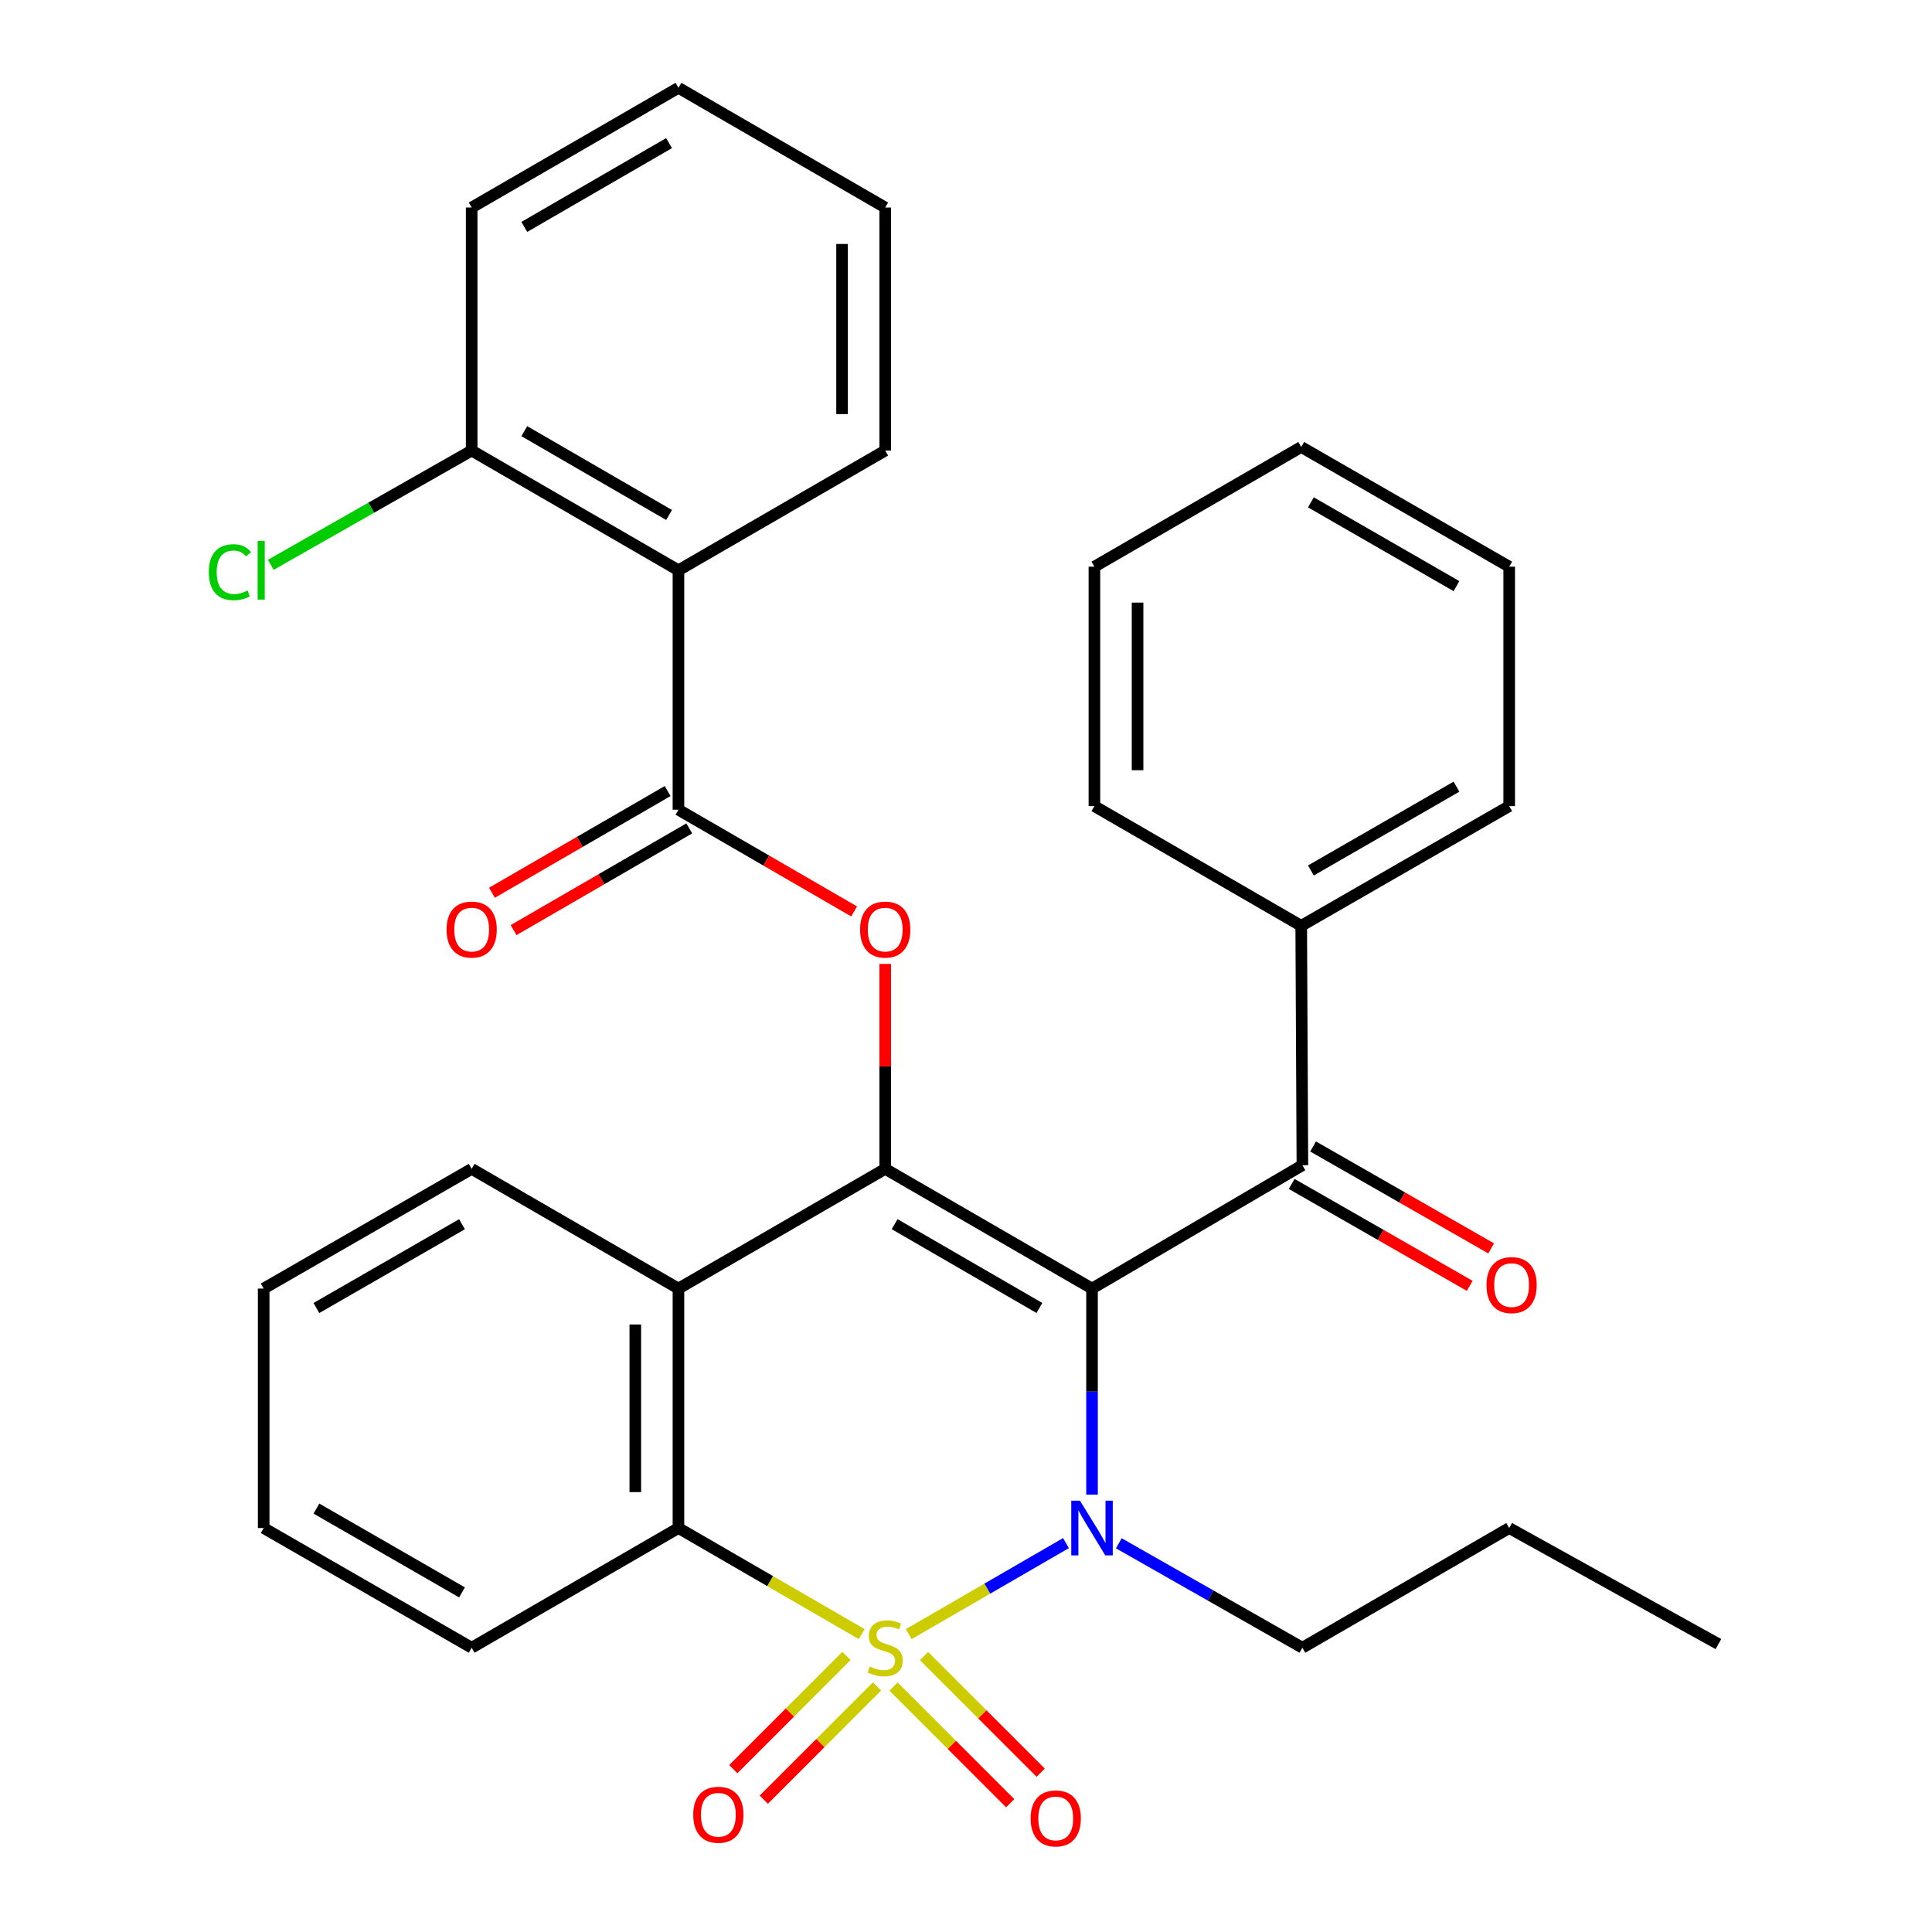 <?xml version='1.0' encoding='iso-8859-1'?>
<svg version='1.1' baseProfile='full'
              xmlns='http://www.w3.org/2000/svg'
                      xmlns:rdkit='http://www.rdkit.org/xml'
                      xmlns:xlink='http://www.w3.org/1999/xlink'
                  xml:space='preserve'
width='1000px' height='1000px' viewBox='0 0 1000 1000'>
<!-- END OF HEADER -->
<rect style='opacity:1.0;fill:#FFFFFF;stroke:none' width='1000' height='1000' x='0' y='0'> </rect>
<path class='bond-1' d='M 470.355,845.818 L 511.05,822.262' style='fill:none;fill-rule:evenodd;stroke:#CCCC00;stroke-width:6px;stroke-linecap:butt;stroke-linejoin:miter;stroke-opacity:1' />
<path class='bond-1' d='M 511.05,822.262 L 551.745,798.707' style='fill:none;fill-rule:evenodd;stroke:#0000FF;stroke-width:6px;stroke-linecap:butt;stroke-linejoin:miter;stroke-opacity:1' />
<path class='bond-3' d='M 446.012,845.816 L 398.589,818.36' style='fill:none;fill-rule:evenodd;stroke:#CCCC00;stroke-width:6px;stroke-linecap:butt;stroke-linejoin:miter;stroke-opacity:1' />
<path class='bond-3' d='M 398.589,818.36 L 351.166,790.904' style='fill:none;fill-rule:evenodd;stroke:#000000;stroke-width:6px;stroke-linecap:butt;stroke-linejoin:miter;stroke-opacity:1' />
<path class='bond-9' d='M 438.152,857.099 L 408.847,886.405' style='fill:none;fill-rule:evenodd;stroke:#CCCC00;stroke-width:6px;stroke-linecap:butt;stroke-linejoin:miter;stroke-opacity:1' />
<path class='bond-9' d='M 408.847,886.405 L 379.542,915.71' style='fill:none;fill-rule:evenodd;stroke:#FF0000;stroke-width:6px;stroke-linecap:butt;stroke-linejoin:miter;stroke-opacity:1' />
<path class='bond-9' d='M 453.947,872.894 L 424.642,902.199' style='fill:none;fill-rule:evenodd;stroke:#CCCC00;stroke-width:6px;stroke-linecap:butt;stroke-linejoin:miter;stroke-opacity:1' />
<path class='bond-9' d='M 424.642,902.199 L 395.336,931.504' style='fill:none;fill-rule:evenodd;stroke:#FF0000;stroke-width:6px;stroke-linecap:butt;stroke-linejoin:miter;stroke-opacity:1' />
<path class='bond-10' d='M 462.487,872.961 L 492.675,903.15' style='fill:none;fill-rule:evenodd;stroke:#CCCC00;stroke-width:6px;stroke-linecap:butt;stroke-linejoin:miter;stroke-opacity:1' />
<path class='bond-10' d='M 492.675,903.15 L 522.864,933.338' style='fill:none;fill-rule:evenodd;stroke:#FF0000;stroke-width:6px;stroke-linecap:butt;stroke-linejoin:miter;stroke-opacity:1' />
<path class='bond-10' d='M 478.281,857.167 L 508.469,887.355' style='fill:none;fill-rule:evenodd;stroke:#CCCC00;stroke-width:6px;stroke-linecap:butt;stroke-linejoin:miter;stroke-opacity:1' />
<path class='bond-10' d='M 508.469,887.355 L 538.658,917.544' style='fill:none;fill-rule:evenodd;stroke:#FF0000;stroke-width:6px;stroke-linecap:butt;stroke-linejoin:miter;stroke-opacity:1' />
<path class='bond-0' d='M 565.225,666.96 L 565.225,720.303' style='fill:none;fill-rule:evenodd;stroke:#000000;stroke-width:6px;stroke-linecap:butt;stroke-linejoin:miter;stroke-opacity:1' />
<path class='bond-0' d='M 565.225,720.303 L 565.225,773.645' style='fill:none;fill-rule:evenodd;stroke:#0000FF;stroke-width:6px;stroke-linecap:butt;stroke-linejoin:miter;stroke-opacity:1' />
<path class='bond-7' d='M 565.225,666.96 L 674.117,603.114' style='fill:none;fill-rule:evenodd;stroke:#000000;stroke-width:6px;stroke-linecap:butt;stroke-linejoin:miter;stroke-opacity:1' />
<path class='bond-32' d='M 565.225,666.96 L 458.183,605.001' style='fill:none;fill-rule:evenodd;stroke:#000000;stroke-width:6px;stroke-linecap:butt;stroke-linejoin:miter;stroke-opacity:1' />
<path class='bond-32' d='M 537.979,676.998 L 463.05,633.626' style='fill:none;fill-rule:evenodd;stroke:#000000;stroke-width:6px;stroke-linecap:butt;stroke-linejoin:miter;stroke-opacity:1' />
<path class='bond-15' d='M 579.097,798.797 L 626.607,825.83' style='fill:none;fill-rule:evenodd;stroke:#0000FF;stroke-width:6px;stroke-linecap:butt;stroke-linejoin:miter;stroke-opacity:1' />
<path class='bond-15' d='M 626.607,825.83 L 674.117,852.863' style='fill:none;fill-rule:evenodd;stroke:#000000;stroke-width:6px;stroke-linecap:butt;stroke-linejoin:miter;stroke-opacity:1' />
<path class='bond-2' d='M 458.183,605.001 L 351.166,666.96' style='fill:none;fill-rule:evenodd;stroke:#000000;stroke-width:6px;stroke-linecap:butt;stroke-linejoin:miter;stroke-opacity:1' />
<path class='bond-6' d='M 458.183,605.001 L 458.183,551.964' style='fill:none;fill-rule:evenodd;stroke:#000000;stroke-width:6px;stroke-linecap:butt;stroke-linejoin:miter;stroke-opacity:1' />
<path class='bond-6' d='M 458.183,551.964 L 458.183,498.928' style='fill:none;fill-rule:evenodd;stroke:#FF0000;stroke-width:6px;stroke-linecap:butt;stroke-linejoin:miter;stroke-opacity:1' />
<path class='bond-4' d='M 351.166,790.904 L 351.166,666.96' style='fill:none;fill-rule:evenodd;stroke:#000000;stroke-width:6px;stroke-linecap:butt;stroke-linejoin:miter;stroke-opacity:1' />
<path class='bond-4' d='M 328.829,772.312 L 328.829,685.552' style='fill:none;fill-rule:evenodd;stroke:#000000;stroke-width:6px;stroke-linecap:butt;stroke-linejoin:miter;stroke-opacity:1' />
<path class='bond-18' d='M 351.166,790.904 L 244.136,852.863' style='fill:none;fill-rule:evenodd;stroke:#000000;stroke-width:6px;stroke-linecap:butt;stroke-linejoin:miter;stroke-opacity:1' />
<path class='bond-17' d='M 351.166,666.96 L 244.136,605.001' style='fill:none;fill-rule:evenodd;stroke:#000000;stroke-width:6px;stroke-linecap:butt;stroke-linejoin:miter;stroke-opacity:1' />
<path class='bond-5' d='M 351.166,419.11 L 396.629,445.431' style='fill:none;fill-rule:evenodd;stroke:#000000;stroke-width:6px;stroke-linecap:butt;stroke-linejoin:miter;stroke-opacity:1' />
<path class='bond-5' d='M 396.629,445.431 L 442.092,471.753' style='fill:none;fill-rule:evenodd;stroke:#FF0000;stroke-width:6px;stroke-linecap:butt;stroke-linejoin:miter;stroke-opacity:1' />
<path class='bond-8' d='M 351.166,419.11 L 351.166,295.179' style='fill:none;fill-rule:evenodd;stroke:#000000;stroke-width:6px;stroke-linecap:butt;stroke-linejoin:miter;stroke-opacity:1' />
<path class='bond-12' d='M 345.57,409.444 L 300.101,435.766' style='fill:none;fill-rule:evenodd;stroke:#000000;stroke-width:6px;stroke-linecap:butt;stroke-linejoin:miter;stroke-opacity:1' />
<path class='bond-12' d='M 300.101,435.766 L 254.632,462.088' style='fill:none;fill-rule:evenodd;stroke:#FF0000;stroke-width:6px;stroke-linecap:butt;stroke-linejoin:miter;stroke-opacity:1' />
<path class='bond-12' d='M 356.761,428.775 L 311.292,455.097' style='fill:none;fill-rule:evenodd;stroke:#000000;stroke-width:6px;stroke-linecap:butt;stroke-linejoin:miter;stroke-opacity:1' />
<path class='bond-12' d='M 311.292,455.097 L 265.823,481.419' style='fill:none;fill-rule:evenodd;stroke:#FF0000;stroke-width:6px;stroke-linecap:butt;stroke-linejoin:miter;stroke-opacity:1' />
<path class='bond-13' d='M 668.569,612.807 L 714.651,639.181' style='fill:none;fill-rule:evenodd;stroke:#000000;stroke-width:6px;stroke-linecap:butt;stroke-linejoin:miter;stroke-opacity:1' />
<path class='bond-13' d='M 714.651,639.181 L 760.733,665.554' style='fill:none;fill-rule:evenodd;stroke:#FF0000;stroke-width:6px;stroke-linecap:butt;stroke-linejoin:miter;stroke-opacity:1' />
<path class='bond-13' d='M 679.664,593.421 L 725.746,619.795' style='fill:none;fill-rule:evenodd;stroke:#000000;stroke-width:6px;stroke-linecap:butt;stroke-linejoin:miter;stroke-opacity:1' />
<path class='bond-13' d='M 725.746,619.795 L 771.828,646.168' style='fill:none;fill-rule:evenodd;stroke:#FF0000;stroke-width:6px;stroke-linecap:butt;stroke-linejoin:miter;stroke-opacity:1' />
<path class='bond-14' d='M 674.117,603.114 L 673.509,479.208' style='fill:none;fill-rule:evenodd;stroke:#000000;stroke-width:6px;stroke-linecap:butt;stroke-linejoin:miter;stroke-opacity:1' />
<path class='bond-11' d='M 351.166,295.179 L 244.136,233.207' style='fill:none;fill-rule:evenodd;stroke:#000000;stroke-width:6px;stroke-linecap:butt;stroke-linejoin:miter;stroke-opacity:1' />
<path class='bond-11' d='M 346.304,266.553 L 271.383,223.172' style='fill:none;fill-rule:evenodd;stroke:#000000;stroke-width:6px;stroke-linecap:butt;stroke-linejoin:miter;stroke-opacity:1' />
<path class='bond-19' d='M 351.166,295.179 L 458.183,233.207' style='fill:none;fill-rule:evenodd;stroke:#000000;stroke-width:6px;stroke-linecap:butt;stroke-linejoin:miter;stroke-opacity:1' />
<path class='bond-16' d='M 244.136,233.207 L 192.152,262.778' style='fill:none;fill-rule:evenodd;stroke:#000000;stroke-width:6px;stroke-linecap:butt;stroke-linejoin:miter;stroke-opacity:1' />
<path class='bond-16' d='M 192.152,262.778 L 140.168,292.349' style='fill:none;fill-rule:evenodd;stroke:#00CC00;stroke-width:6px;stroke-linecap:butt;stroke-linejoin:miter;stroke-opacity:1' />
<path class='bond-20' d='M 244.136,233.207 L 244.136,107.414' style='fill:none;fill-rule:evenodd;stroke:#000000;stroke-width:6px;stroke-linecap:butt;stroke-linejoin:miter;stroke-opacity:1' />
<path class='bond-21' d='M 673.509,479.208 L 781.159,417.248' style='fill:none;fill-rule:evenodd;stroke:#000000;stroke-width:6px;stroke-linecap:butt;stroke-linejoin:miter;stroke-opacity:1' />
<path class='bond-21' d='M 678.514,450.555 L 753.869,407.183' style='fill:none;fill-rule:evenodd;stroke:#000000;stroke-width:6px;stroke-linecap:butt;stroke-linejoin:miter;stroke-opacity:1' />
<path class='bond-22' d='M 673.509,479.208 L 566.466,417.248' style='fill:none;fill-rule:evenodd;stroke:#000000;stroke-width:6px;stroke-linecap:butt;stroke-linejoin:miter;stroke-opacity:1' />
<path class='bond-23' d='M 674.117,852.863 L 781.159,790.904' style='fill:none;fill-rule:evenodd;stroke:#000000;stroke-width:6px;stroke-linecap:butt;stroke-linejoin:miter;stroke-opacity:1' />
<path class='bond-33' d='M 244.136,605.001 L 136.485,666.96' style='fill:none;fill-rule:evenodd;stroke:#000000;stroke-width:6px;stroke-linecap:butt;stroke-linejoin:miter;stroke-opacity:1' />
<path class='bond-33' d='M 239.13,633.654 L 163.775,677.025' style='fill:none;fill-rule:evenodd;stroke:#000000;stroke-width:6px;stroke-linecap:butt;stroke-linejoin:miter;stroke-opacity:1' />
<path class='bond-26' d='M 244.136,852.863 L 136.485,790.904' style='fill:none;fill-rule:evenodd;stroke:#000000;stroke-width:6px;stroke-linecap:butt;stroke-linejoin:miter;stroke-opacity:1' />
<path class='bond-26' d='M 239.13,824.21 L 163.775,780.838' style='fill:none;fill-rule:evenodd;stroke:#000000;stroke-width:6px;stroke-linecap:butt;stroke-linejoin:miter;stroke-opacity:1' />
<path class='bond-25' d='M 458.183,233.207 L 458.183,107.414' style='fill:none;fill-rule:evenodd;stroke:#000000;stroke-width:6px;stroke-linecap:butt;stroke-linejoin:miter;stroke-opacity:1' />
<path class='bond-25' d='M 435.846,214.338 L 435.846,126.283' style='fill:none;fill-rule:evenodd;stroke:#000000;stroke-width:6px;stroke-linecap:butt;stroke-linejoin:miter;stroke-opacity:1' />
<path class='bond-35' d='M 244.136,107.414 L 351.166,45.455' style='fill:none;fill-rule:evenodd;stroke:#000000;stroke-width:6px;stroke-linecap:butt;stroke-linejoin:miter;stroke-opacity:1' />
<path class='bond-35' d='M 271.381,117.451 L 346.302,74.08' style='fill:none;fill-rule:evenodd;stroke:#000000;stroke-width:6px;stroke-linecap:butt;stroke-linejoin:miter;stroke-opacity:1' />
<path class='bond-30' d='M 781.159,417.248 L 781.159,293.317' style='fill:none;fill-rule:evenodd;stroke:#000000;stroke-width:6px;stroke-linecap:butt;stroke-linejoin:miter;stroke-opacity:1' />
<path class='bond-28' d='M 566.466,417.248 L 566.466,293.317' style='fill:none;fill-rule:evenodd;stroke:#000000;stroke-width:6px;stroke-linecap:butt;stroke-linejoin:miter;stroke-opacity:1' />
<path class='bond-28' d='M 588.803,398.659 L 588.803,311.907' style='fill:none;fill-rule:evenodd;stroke:#000000;stroke-width:6px;stroke-linecap:butt;stroke-linejoin:miter;stroke-opacity:1' />
<path class='bond-27' d='M 781.159,790.904 L 889.454,850.977' style='fill:none;fill-rule:evenodd;stroke:#000000;stroke-width:6px;stroke-linecap:butt;stroke-linejoin:miter;stroke-opacity:1' />
<path class='bond-24' d='M 136.485,666.96 L 136.485,790.904' style='fill:none;fill-rule:evenodd;stroke:#000000;stroke-width:6px;stroke-linecap:butt;stroke-linejoin:miter;stroke-opacity:1' />
<path class='bond-29' d='M 458.183,107.414 L 351.166,45.455' style='fill:none;fill-rule:evenodd;stroke:#000000;stroke-width:6px;stroke-linecap:butt;stroke-linejoin:miter;stroke-opacity:1' />
<path class='bond-31' d='M 566.466,293.317 L 673.509,231.358' style='fill:none;fill-rule:evenodd;stroke:#000000;stroke-width:6px;stroke-linecap:butt;stroke-linejoin:miter;stroke-opacity:1' />
<path class='bond-34' d='M 781.159,293.317 L 673.509,231.358' style='fill:none;fill-rule:evenodd;stroke:#000000;stroke-width:6px;stroke-linecap:butt;stroke-linejoin:miter;stroke-opacity:1' />
<path class='bond-34' d='M 753.869,303.382 L 678.514,260.011' style='fill:none;fill-rule:evenodd;stroke:#000000;stroke-width:6px;stroke-linecap:butt;stroke-linejoin:miter;stroke-opacity:1' />
<path  class='atom-0' d='M 450.183 862.583
Q 450.503 862.703, 451.823 863.263
Q 453.143 863.823, 454.583 864.183
Q 456.063 864.503, 457.503 864.503
Q 460.183 864.503, 461.743 863.223
Q 463.303 861.903, 463.303 859.623
Q 463.303 858.063, 462.503 857.103
Q 461.743 856.143, 460.543 855.623
Q 459.343 855.103, 457.343 854.503
Q 454.823 853.743, 453.303 853.023
Q 451.823 852.303, 450.743 850.783
Q 449.703 849.263, 449.703 846.703
Q 449.703 843.143, 452.103 840.943
Q 454.543 838.743, 459.343 838.743
Q 462.623 838.743, 466.343 840.303
L 465.423 843.383
Q 462.023 841.983, 459.463 841.983
Q 456.703 841.983, 455.183 843.143
Q 453.663 844.263, 453.703 846.223
Q 453.703 847.743, 454.463 848.663
Q 455.263 849.583, 456.383 850.103
Q 457.543 850.623, 459.463 851.223
Q 462.023 852.023, 463.543 852.823
Q 465.063 853.623, 466.143 855.263
Q 467.263 856.863, 467.263 859.623
Q 467.263 863.543, 464.623 865.663
Q 462.023 867.743, 457.663 867.743
Q 455.143 867.743, 453.223 867.183
Q 451.343 866.663, 449.103 865.743
L 450.183 862.583
' fill='#CCCC00'/>
<path  class='atom-2' d='M 558.965 776.744
L 568.245 791.744
Q 569.165 793.224, 570.645 795.904
Q 572.125 798.584, 572.205 798.744
L 572.205 776.744
L 575.965 776.744
L 575.965 805.064
L 572.085 805.064
L 562.125 788.664
Q 560.965 786.744, 559.725 784.544
Q 558.525 782.344, 558.165 781.664
L 558.165 805.064
L 554.485 805.064
L 554.485 776.744
L 558.965 776.744
' fill='#0000FF'/>
<path  class='atom-7' d='M 445.183 481.149
Q 445.183 474.349, 448.543 470.549
Q 451.903 466.749, 458.183 466.749
Q 464.463 466.749, 467.823 470.549
Q 471.183 474.349, 471.183 481.149
Q 471.183 488.029, 467.783 491.949
Q 464.383 495.829, 458.183 495.829
Q 451.943 495.829, 448.543 491.949
Q 445.183 488.069, 445.183 481.149
M 458.183 492.629
Q 462.503 492.629, 464.823 489.749
Q 467.183 486.829, 467.183 481.149
Q 467.183 475.589, 464.823 472.789
Q 462.503 469.949, 458.183 469.949
Q 453.863 469.949, 451.503 472.749
Q 449.183 475.549, 449.183 481.149
Q 449.183 486.869, 451.503 489.749
Q 453.863 492.629, 458.183 492.629
' fill='#FF0000'/>
<path  class='atom-10' d='M 358.815 939.312
Q 358.815 932.512, 362.175 928.712
Q 365.535 924.912, 371.815 924.912
Q 378.095 924.912, 381.455 928.712
Q 384.815 932.512, 384.815 939.312
Q 384.815 946.192, 381.415 950.112
Q 378.015 953.992, 371.815 953.992
Q 365.575 953.992, 362.175 950.112
Q 358.815 946.232, 358.815 939.312
M 371.815 950.792
Q 376.135 950.792, 378.455 947.912
Q 380.815 944.992, 380.815 939.312
Q 380.815 933.752, 378.455 930.952
Q 376.135 928.112, 371.815 928.112
Q 367.495 928.112, 365.135 930.912
Q 362.815 933.712, 362.815 939.312
Q 362.815 945.032, 365.135 947.912
Q 367.495 950.792, 371.815 950.792
' fill='#FF0000'/>
<path  class='atom-11' d='M 533.45 941.21
Q 533.45 934.41, 536.81 930.61
Q 540.17 926.81, 546.45 926.81
Q 552.73 926.81, 556.09 930.61
Q 559.45 934.41, 559.45 941.21
Q 559.45 948.09, 556.05 952.01
Q 552.65 955.89, 546.45 955.89
Q 540.21 955.89, 536.81 952.01
Q 533.45 948.13, 533.45 941.21
M 546.45 952.69
Q 550.77 952.69, 553.09 949.81
Q 555.45 946.89, 555.45 941.21
Q 555.45 935.65, 553.09 932.85
Q 550.77 930.01, 546.45 930.01
Q 542.13 930.01, 539.77 932.81
Q 537.45 935.61, 537.45 941.21
Q 537.45 946.93, 539.77 949.81
Q 542.13 952.69, 546.45 952.69
' fill='#FF0000'/>
<path  class='atom-13' d='M 231.136 481.149
Q 231.136 474.349, 234.496 470.549
Q 237.856 466.749, 244.136 466.749
Q 250.416 466.749, 253.776 470.549
Q 257.136 474.349, 257.136 481.149
Q 257.136 488.029, 253.736 491.949
Q 250.336 495.829, 244.136 495.829
Q 237.896 495.829, 234.496 491.949
Q 231.136 488.069, 231.136 481.149
M 244.136 492.629
Q 248.456 492.629, 250.776 489.749
Q 253.136 486.829, 253.136 481.149
Q 253.136 475.589, 250.776 472.789
Q 248.456 469.949, 244.136 469.949
Q 239.816 469.949, 237.456 472.749
Q 235.136 475.549, 235.136 481.149
Q 235.136 486.869, 237.456 489.749
Q 239.816 492.629, 244.136 492.629
' fill='#FF0000'/>
<path  class='atom-14' d='M 769.4 665.166
Q 769.4 658.366, 772.76 654.566
Q 776.12 650.766, 782.4 650.766
Q 788.68 650.766, 792.04 654.566
Q 795.4 658.366, 795.4 665.166
Q 795.4 672.046, 792 675.966
Q 788.6 679.846, 782.4 679.846
Q 776.16 679.846, 772.76 675.966
Q 769.4 672.086, 769.4 665.166
M 782.4 676.646
Q 786.72 676.646, 789.04 673.766
Q 791.4 670.846, 791.4 665.166
Q 791.4 659.606, 789.04 656.806
Q 786.72 653.966, 782.4 653.966
Q 778.08 653.966, 775.72 656.766
Q 773.4 659.566, 773.4 665.166
Q 773.4 670.886, 775.72 673.766
Q 778.08 676.646, 782.4 676.646
' fill='#FF0000'/>
<path  class='atom-17' d='M 108.075 296.159
Q 108.075 289.119, 111.355 285.439
Q 114.675 281.719, 120.955 281.719
Q 126.795 281.719, 129.915 285.839
L 127.275 287.999
Q 124.995 284.999, 120.955 284.999
Q 116.675 284.999, 114.395 287.879
Q 112.155 290.719, 112.155 296.159
Q 112.155 301.759, 114.475 304.639
Q 116.835 307.519, 121.395 307.519
Q 124.515 307.519, 128.155 305.639
L 129.275 308.639
Q 127.795 309.599, 125.555 310.159
Q 123.315 310.719, 120.835 310.719
Q 114.675 310.719, 111.355 306.959
Q 108.075 303.199, 108.075 296.159
' fill='#00CC00'/>
<path  class='atom-17' d='M 133.355 279.999
L 137.035 279.999
L 137.035 310.359
L 133.355 310.359
L 133.355 279.999
' fill='#00CC00'/>
</svg>
